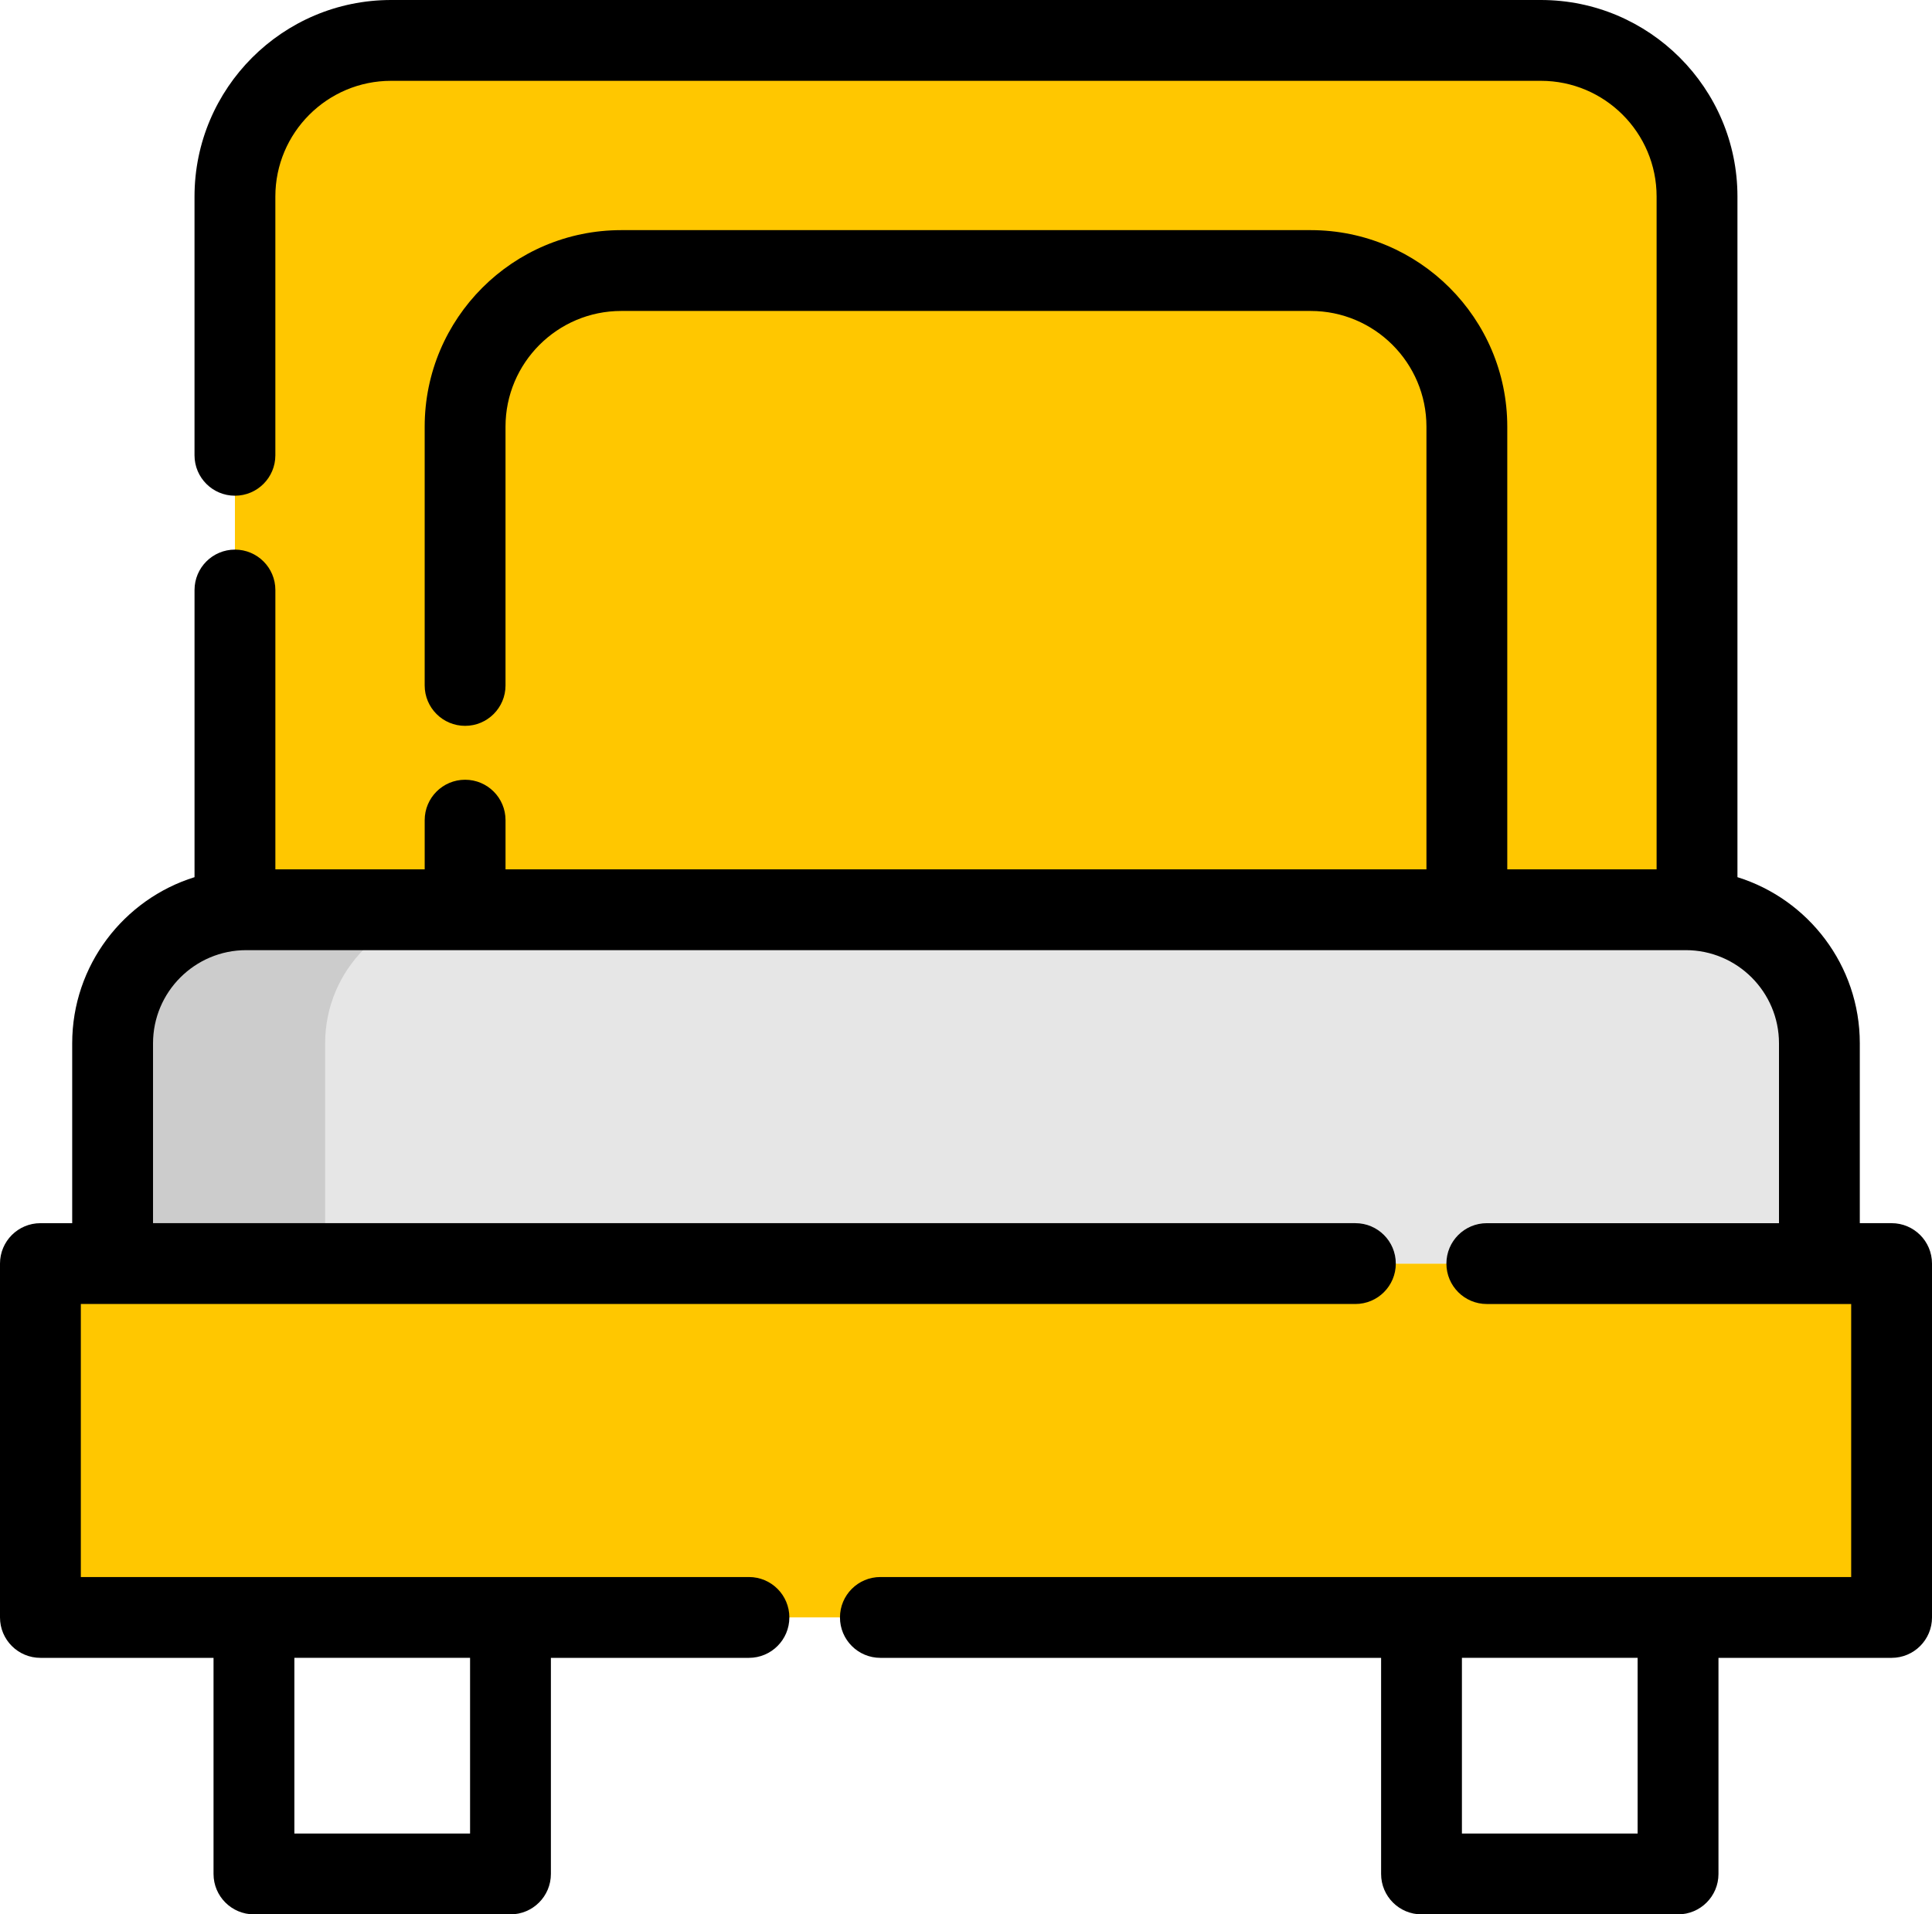 <?xml version="1.0" encoding="iso-8859-1"?>
<!-- Generator: Adobe Illustrator 17.1.0, SVG Export Plug-In . SVG Version: 6.00 Build 0)  -->
<!DOCTYPE svg PUBLIC "-//W3C//DTD SVG 1.1//EN" "http://www.w3.org/Graphics/SVG/1.1/DTD/svg11.dtd">
<svg version="1.1" id="Layer_1" xmlns="http://www.w3.org/2000/svg" xmlns:xlink="http://www.w3.org/1999/xlink" x="0px" y="0px"
	 viewBox="56.69 15.567 125.911 124.775" style="enable-background:new 56.69 15.567 125.911 124.775;" xml:space="preserve">
<rect x="59.324" y="97.924" style="fill:#FFC700;" width="120.643" height="23.063"/>
<path style="fill:#E6E6E6;" d="M167.854,74.863H71.436c-4.091,0-7.408,3.317-7.408,7.408v15.655h111.233V82.271
	C175.261,78.179,171.945,74.863,167.854,74.863z"/>
<path style="fill:#CCCCCC;" d="M86.587,74.863H72.736c-4.809,0-8.708,3.899-8.708,8.708v14.356H77.88V83.571
	C77.879,78.762,81.778,74.863,86.587,74.863z"/>
<g>
	<rect x="179.332" y="120.988" style="display:none;fill:#DD852C;" width="16.719" height="16.719"/>
	<rect x="73.242" y="120.988" style="display:none;fill:#DD852C;" width="16.719" height="16.719"/>
	<path style="fill:#FFC700;" d="M167.287,74.895V28.376c0-5.619-4.556-10.175-10.175-10.175H82.176
		c-5.619,0-10.175,4.556-10.175,10.175v46.519"/>
</g>
<path d="M115.241,72.229H74.636V54.024c0-1.455-1.179-2.634-2.634-2.634c-1.455,0-2.634,1.179-2.634,2.634V72.74
	c-4.614,1.438-7.973,5.749-7.973,10.831v11.722h-2.071c-1.455,0-2.634,1.179-2.634,2.634v23.063c0,1.455,1.179,2.634,2.634,2.634
	h11.282v14.085c0,1.455,1.179,2.634,2.634,2.634h16.718c1.455,0,2.634-1.179,2.634-2.634v-14.085h12.907
	c1.455,0,2.634-1.179,2.634-2.634s-1.179-2.634-2.634-2.634H61.958V100.56h83.064c1.455,0,2.634-1.179,2.634-2.634
	s-1.179-2.634-2.634-2.634H66.663V83.571c0-3.349,2.724-6.074,6.074-6.074h93.818c3.349,0,6.074,2.724,6.074,6.074v11.722h-19.041
	c-1.455,0-2.634,1.179-2.634,2.634s1.179,2.634,2.634,2.634h23.746v17.795h-63.268c-1.455,0-2.634,1.179-2.634,2.634
	s1.179,2.634,2.634,2.634h32.632v14.085c0,1.455,1.179,2.634,2.634,2.634h16.719c1.455,0,2.634-1.179,2.634-2.634v-14.085h11.282
	c1.455,0,2.634-1.179,2.634-2.634V97.926c0-1.455-1.179-2.634-2.634-2.634h-2.071V83.571c0-5.082-3.36-9.394-7.974-10.831V28.376
	c0-7.063-5.746-12.809-12.809-12.809H82.176c-7.063,0-12.809,5.746-12.809,12.809v16.867c0,1.455,1.179,2.634,2.634,2.634
	c1.455,0,2.634-1.179,2.634-2.634V28.376c0-4.158,3.383-7.541,7.541-7.541h74.936c4.158,0,7.541,3.383,7.541,7.541v43.853h-40.556
	 M134.644,72.229 M87.325,123.623v11.451H75.875v-11.451H87.325z M163.416,135.074h-11.451v-11.451h11.451V135.074z"/>
<path d="M154.921,73.739V43.376c0-7.063-5.746-12.809-12.809-12.809H97.176c-7.063,0-12.809,5.746-12.809,12.809v16.867
	c0,1.455,1.179,2.634,2.634,2.634c1.455,0,2.634-1.179,2.634-2.634V43.376c0-4.158,3.383-7.541,7.541-7.541h44.936
	c4.158,0,7.541,3.383,7.541,7.541v29.853 M89.636,73.229v-4.205c0-1.455-1.179-2.634-2.634-2.634c-1.455,0-2.634,1.179-2.634,2.634
	v4.716"/>
</svg>
